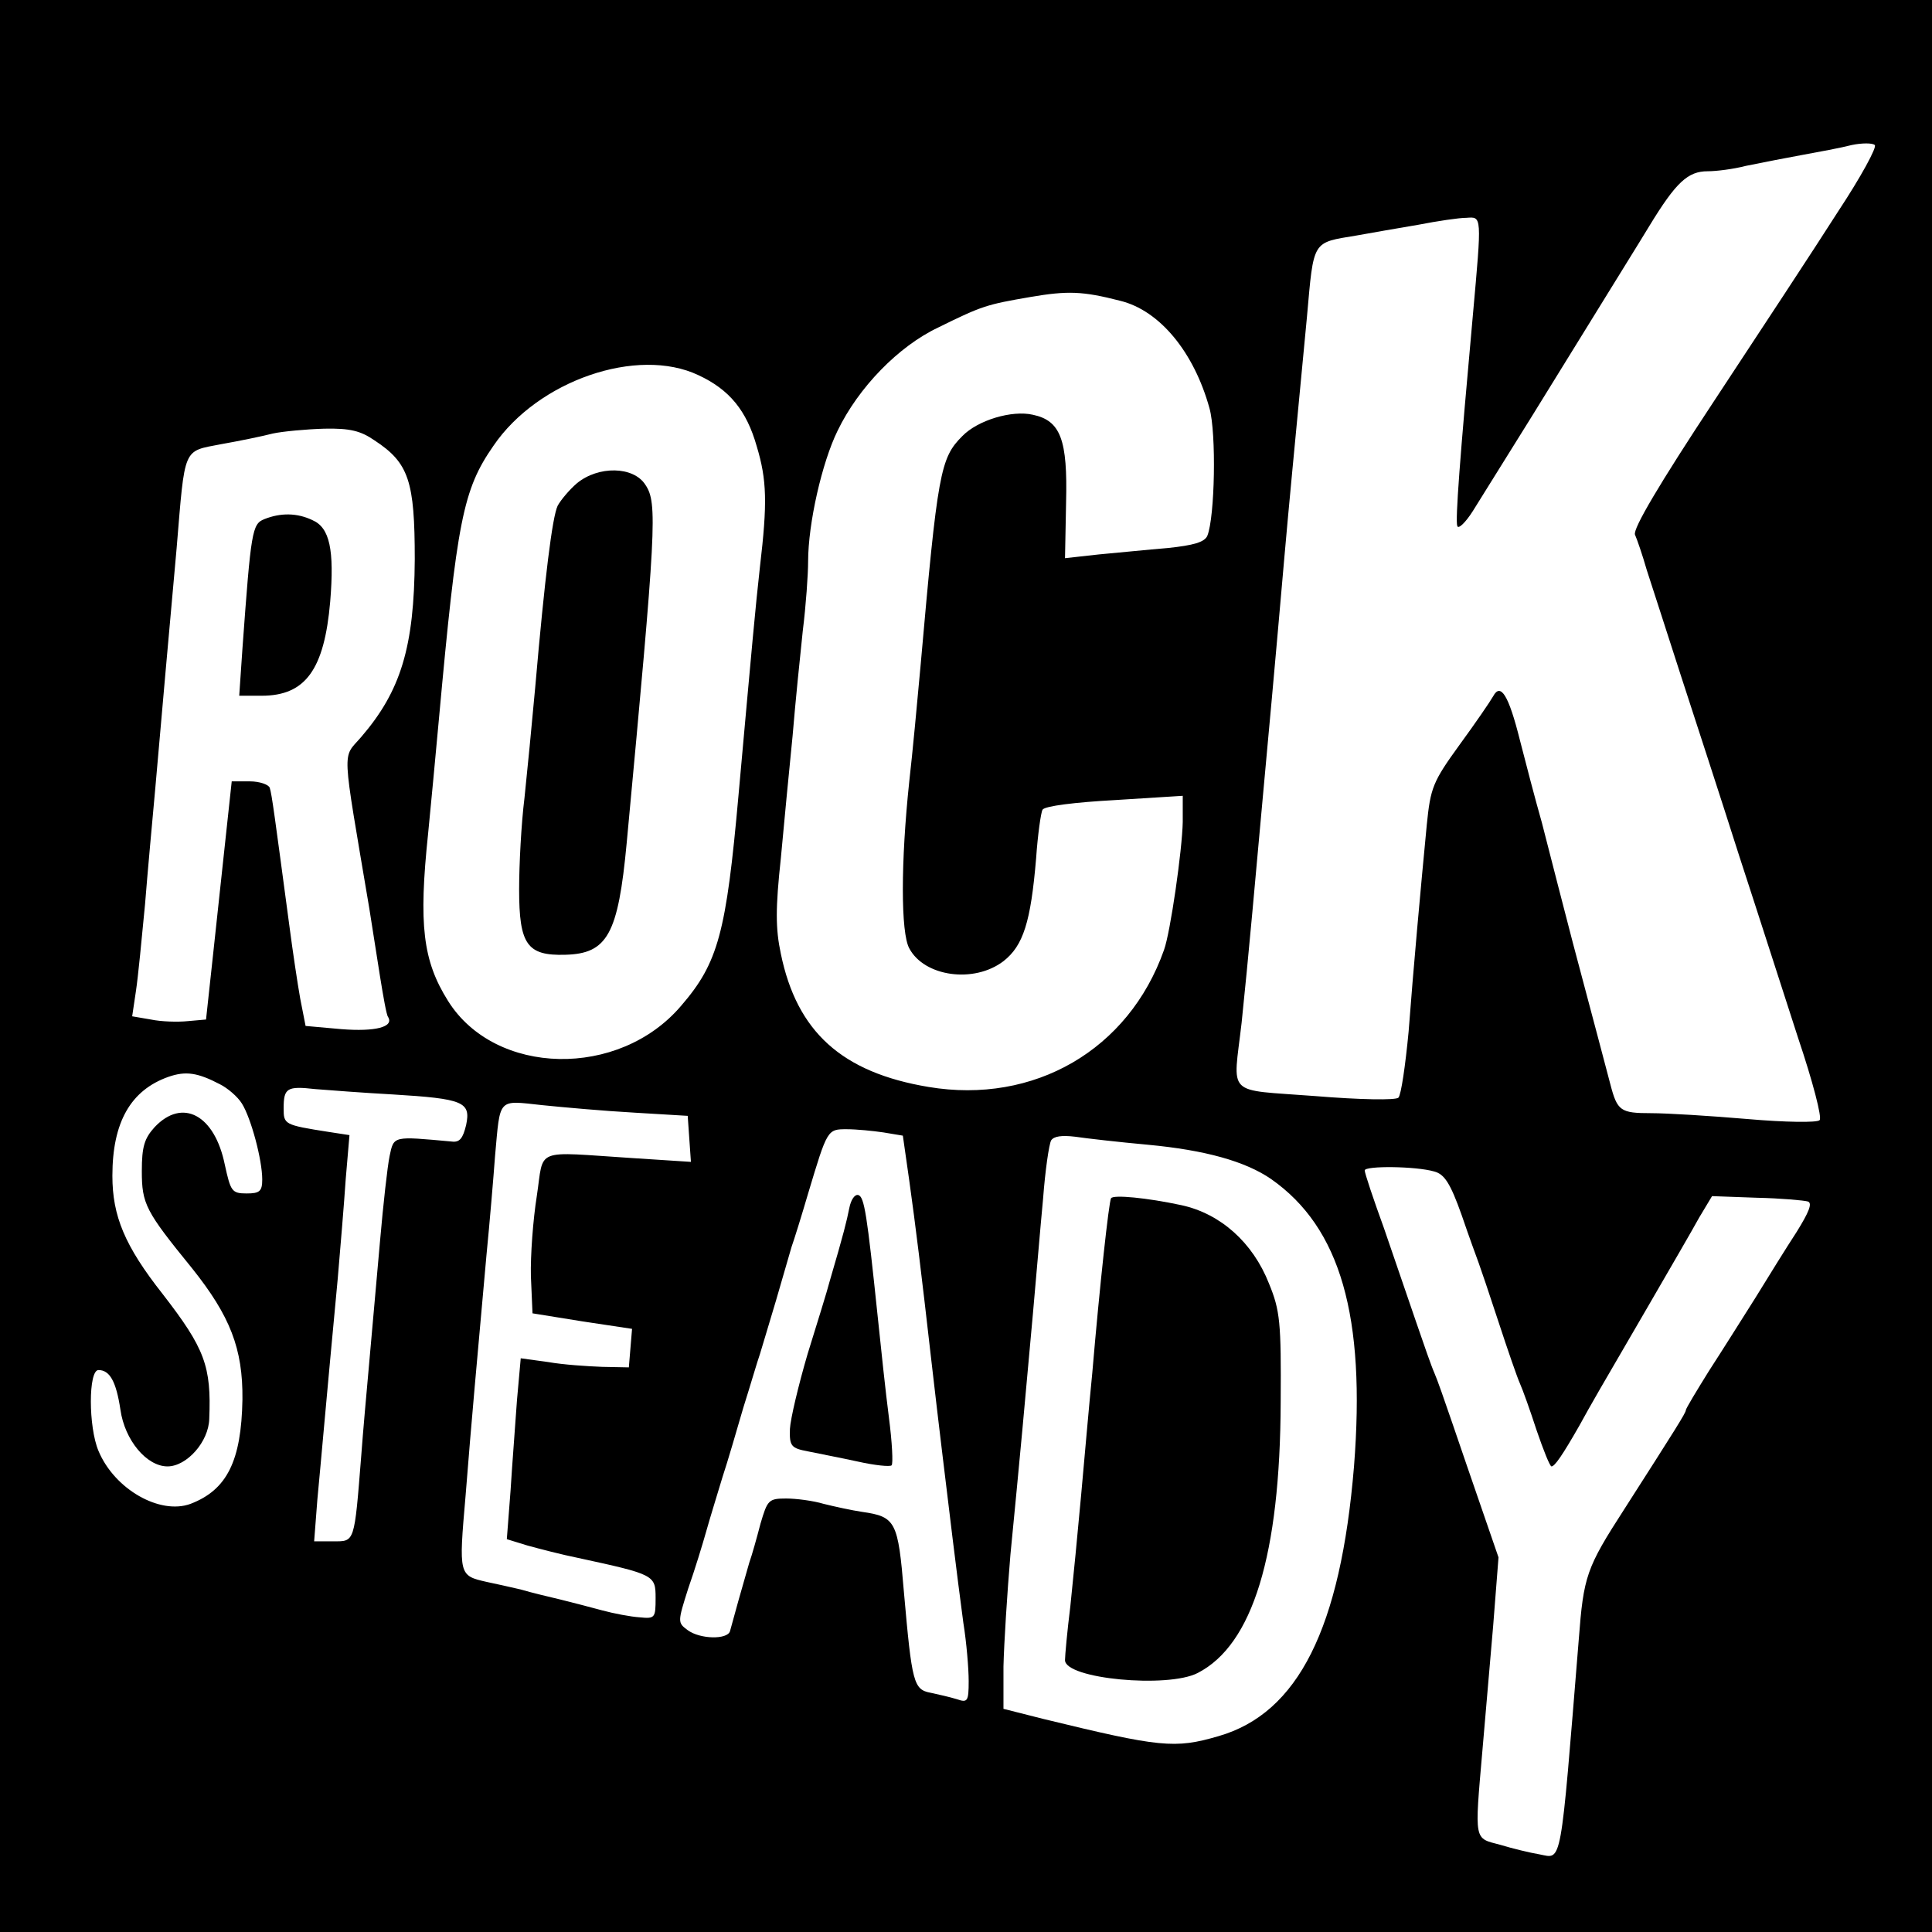 <?xml version="1.0" standalone="no"?>
<!DOCTYPE svg PUBLIC "-//W3C//DTD SVG 20010904//EN"
 "http://www.w3.org/TR/2001/REC-SVG-20010904/DTD/svg10.dtd">
<svg version="1.0" xmlns="http://www.w3.org/2000/svg"
 width="361pt" height="361pt" viewBox="0 0 361 361"
 preserveAspectRatio="xMidYMid meet">
<g transform="translate(0,361) scale(0.1,-0.1)"
fill="#000000" stroke="none">
<path d="M0 1805 l0 -1805 1805 0 1805 0 0 1805 0 1805 -1805 0 -1805 0 0
-1805z m3434 1409 c-42 -66 -146 -224 -231 -353 -103 -156 -152 -239 -148
-250 4 -9 14 -38 22 -66 9 -27 37 -115 63 -195 26 -80 76 -233 110 -340 35
-107 84 -260 110 -340 27 -80 45 -149 40 -153 -4 -5 -65 -4 -134 2 -70 6 -151
11 -181 11 -57 0 -63 4 -76 54 -8 31 -31 117 -70 264 -11 42 -24 93 -29 112
-5 19 -18 70 -29 113 -12 42 -30 111 -41 154 -21 84 -36 108 -50 82 -5 -9 -33
-50 -63 -91 -50 -69 -54 -80 -61 -149 -12 -125 -25 -268 -34 -387 -6 -63 -14
-118 -19 -123 -5 -5 -71 -4 -156 3 -169 13 -153 -3 -137 137 5 47 14 140 20
206 6 66 15 165 20 220 9 98 22 238 40 445 9 102 16 174 42 447 13 146 9 139
93 153 28 5 79 14 115 20 36 7 76 13 90 13 29 2 29 6 12 -183 -24 -265 -33
-382 -29 -393 2 -6 15 6 29 28 80 128 131 210 248 400 22 36 59 95 82 133 50
82 72 102 109 102 16 0 48 4 71 10 24 5 70 14 103 20 33 6 76 14 95 19 19 4
39 4 43 0 5 -3 -26 -60 -69 -125z m-1341 -166 c74 -18 138 -96 167 -201 13
-47 10 -203 -4 -238 -5 -12 -26 -18 -74 -23 -37 -3 -95 -9 -129 -12 l-63 -7 2
104 c3 117 -10 153 -62 164 -39 9 -103 -10 -132 -40 -41 -41 -46 -67 -78 -430
-6 -66 -15 -163 -21 -215 -16 -151 -16 -283 0 -312 28 -53 121 -66 176 -24 37
29 51 73 61 192 3 44 9 86 12 91 4 7 62 14 135 18 l127 8 0 -49 c-1 -52 -23
-206 -35 -239 -66 -187 -243 -289 -440 -256 -162 27 -246 103 -276 249 -10 47
-10 85 0 178 6 66 16 169 22 229 5 61 14 149 19 196 6 48 10 106 10 130 0 71
26 185 55 244 39 81 114 158 188 193 83 41 91 43 172 57 70 12 98 11 168 -7z
m-788 -139 c58 -27 90 -66 109 -133 19 -63 20 -106 6 -225 -9 -81 -14 -138
-40 -426 -23 -258 -38 -314 -107 -394 -116 -137 -348 -132 -436 9 -47 75 -55
142 -37 313 5 51 14 146 20 212 34 373 45 430 102 512 83 122 269 186 383 132z
m-605 -122 c64 -42 75 -76 75 -222 -1 -164 -26 -246 -100 -332 -36 -42 -37
-11 15 -320 5 -32 14 -89 20 -127 6 -37 12 -72 15 -76 12 -19 -24 -28 -87 -23
l-67 6 -10 51 c-5 28 -14 88 -20 134 -28 209 -33 248 -37 260 -2 6 -19 12 -37
12 l-34 0 -11 -102 c-6 -57 -17 -157 -24 -223 l-13 -120 -34 -3 c-19 -2 -50
-1 -69 3 l-35 6 7 47 c4 26 11 99 17 162 5 63 14 160 19 215 12 137 27 307 40
450 16 192 11 181 83 195 34 6 78 15 97 20 19 4 62 8 96 9 48 1 68 -4 94 -22z
m-289 -1203 c14 -7 33 -23 41 -36 17 -27 38 -105 38 -142 0 -22 -5 -26 -29
-26 -28 0 -30 4 -41 54 -19 93 -79 125 -131 70 -19 -21 -24 -36 -24 -82 0 -62
7 -75 94 -182 71 -89 95 -150 94 -245 -2 -115 -29 -169 -97 -195 -57 -21 -142
27 -172 99 -19 45 -19 151 0 151 21 0 33 -21 41 -74 8 -57 49 -106 88 -106 36
0 77 46 78 89 4 98 -8 131 -87 233 -71 90 -94 146 -94 221 0 100 34 160 105
185 32 11 54 8 96 -14z m323 -19 c132 -8 146 -14 137 -57 -6 -25 -12 -33 -27
-31 -110 10 -108 11 -116 -27 -4 -19 -12 -91 -18 -160 -6 -69 -15 -170 -20
-225 -5 -55 -12 -134 -15 -175 -13 -164 -12 -160 -52 -160 l-36 0 6 78 c7 73
16 179 38 412 5 58 12 142 15 187 l7 82 -39 6 c-83 13 -84 14 -84 44 0 38 6
42 59 36 25 -2 90 -7 145 -10z m451 -34 l100 -6 3 -43 3 -43 -108 7 c-188 12
-166 21 -180 -71 -7 -44 -12 -111 -11 -150 l3 -69 93 -15 93 -14 -3 -36 -3
-36 -50 1 c-27 1 -73 4 -101 9 l-51 7 -7 -78 c-3 -44 -9 -120 -12 -169 l-7
-91 39 -12 c22 -6 64 -17 94 -23 143 -31 145 -32 145 -75 0 -37 -1 -39 -30
-36 -16 1 -48 7 -70 13 -22 6 -57 15 -77 20 -21 5 -55 13 -75 19 -21 5 -49 11
-63 14 -53 12 -53 12 -40 162 11 140 21 248 39 449 6 61 13 144 16 185 10 110
4 104 88 95 39 -4 117 -11 172 -14z m466 -37 l36 -6 12 -84 c12 -86 22 -167
41 -334 6 -52 15 -129 20 -170 5 -41 14 -115 20 -165 6 -49 15 -120 20 -157 6
-37 10 -86 10 -109 0 -38 -2 -41 -22 -34 -13 4 -35 9 -49 12 -32 6 -35 18 -50
188 -11 132 -15 141 -78 150 -20 3 -52 10 -72 15 -20 6 -52 10 -70 10 -33 0
-35 -3 -48 -47 -7 -27 -16 -59 -21 -73 -4 -14 -13 -45 -20 -70 -7 -25 -14 -51
-16 -58 -5 -16 -56 -15 -79 2 -19 14 -19 15 1 78 12 34 27 83 34 108 7 25 21
70 30 100 10 30 27 89 39 130 13 41 26 86 31 100 4 14 18 59 30 100 12 41 25
86 29 100 5 14 19 59 31 100 36 120 36 120 72 120 18 0 49 -3 69 -6z m494 -23
c107 -10 182 -31 230 -64 130 -91 177 -257 155 -537 -25 -302 -104 -461 -253
-504 -82 -24 -109 -21 -327 32 l-75 19 0 79 c1 43 7 138 13 209 7 72 17 175
22 230 5 55 14 154 20 220 6 66 14 163 19 215 4 53 11 101 15 109 5 8 20 10
45 7 20 -3 81 -10 136 -15z m535 -50 c19 -5 30 -22 51 -81 14 -41 29 -82 32
-90 3 -8 20 -58 37 -110 17 -52 35 -104 40 -115 5 -11 19 -50 31 -87 13 -38
25 -68 28 -68 6 0 20 20 52 76 23 42 37 66 129 224 40 69 83 143 95 165 l24
40 83 -3 c46 -1 89 -5 96 -7 9 -3 2 -20 -21 -57 -19 -29 -53 -84 -77 -123 -24
-38 -63 -100 -87 -137 -23 -37 -43 -70 -43 -73 0 -5 -19 -35 -115 -185 -71
-110 -76 -125 -85 -243 -35 -431 -31 -410 -73 -402 -18 3 -51 11 -74 18 -49
13 -48 4 -33 177 5 58 14 162 20 232 l10 128 -30 87 c-17 49 -42 122 -56 163
-14 41 -29 84 -34 95 -5 11 -20 54 -34 95 -14 41 -41 120 -60 175 -20 55 -36
103 -36 108 0 9 96 8 130 -2z"/>
<path d="M1078 2707 c-14 -12 -30 -31 -36 -42 -10 -21 -24 -133 -42 -340 -6
-66 -15 -159 -20 -206 -6 -48 -10 -124 -10 -171 0 -103 15 -124 86 -122 79 2
99 38 115 209 55 589 58 635 35 669 -22 35 -88 36 -128 3z"/>
<path d="M494 2640 c-23 -9 -25 -22 -41 -242 l-6 -88 42 0 c82 0 117 49 128
176 8 97 -1 138 -33 152 -29 14 -60 14 -90 2z"/>
<path d="M1587 1353 c-5 -25 -10 -46 -37 -138 -4 -16 -23 -77 -41 -135 -17
-58 -32 -121 -33 -140 -1 -32 2 -36 34 -42 19 -4 61 -12 93 -19 31 -7 60 -10
63 -7 3 3 1 43 -5 89 -6 46 -15 131 -21 189 -20 192 -25 223 -36 227 -7 2 -14
-9 -17 -24z"/>
<path d="M2076 1371 c-4 -7 -21 -161 -35 -326 -6 -60 -15 -164 -21 -230 -6
-66 -15 -159 -20 -206 -6 -48 -10 -93 -10 -101 0 -35 192 -53 248 -24 103 53
154 221 155 506 1 149 -1 171 -22 222 -30 76 -90 130 -163 146 -65 14 -128 20
-132 13z"/>
</g>
</svg>
